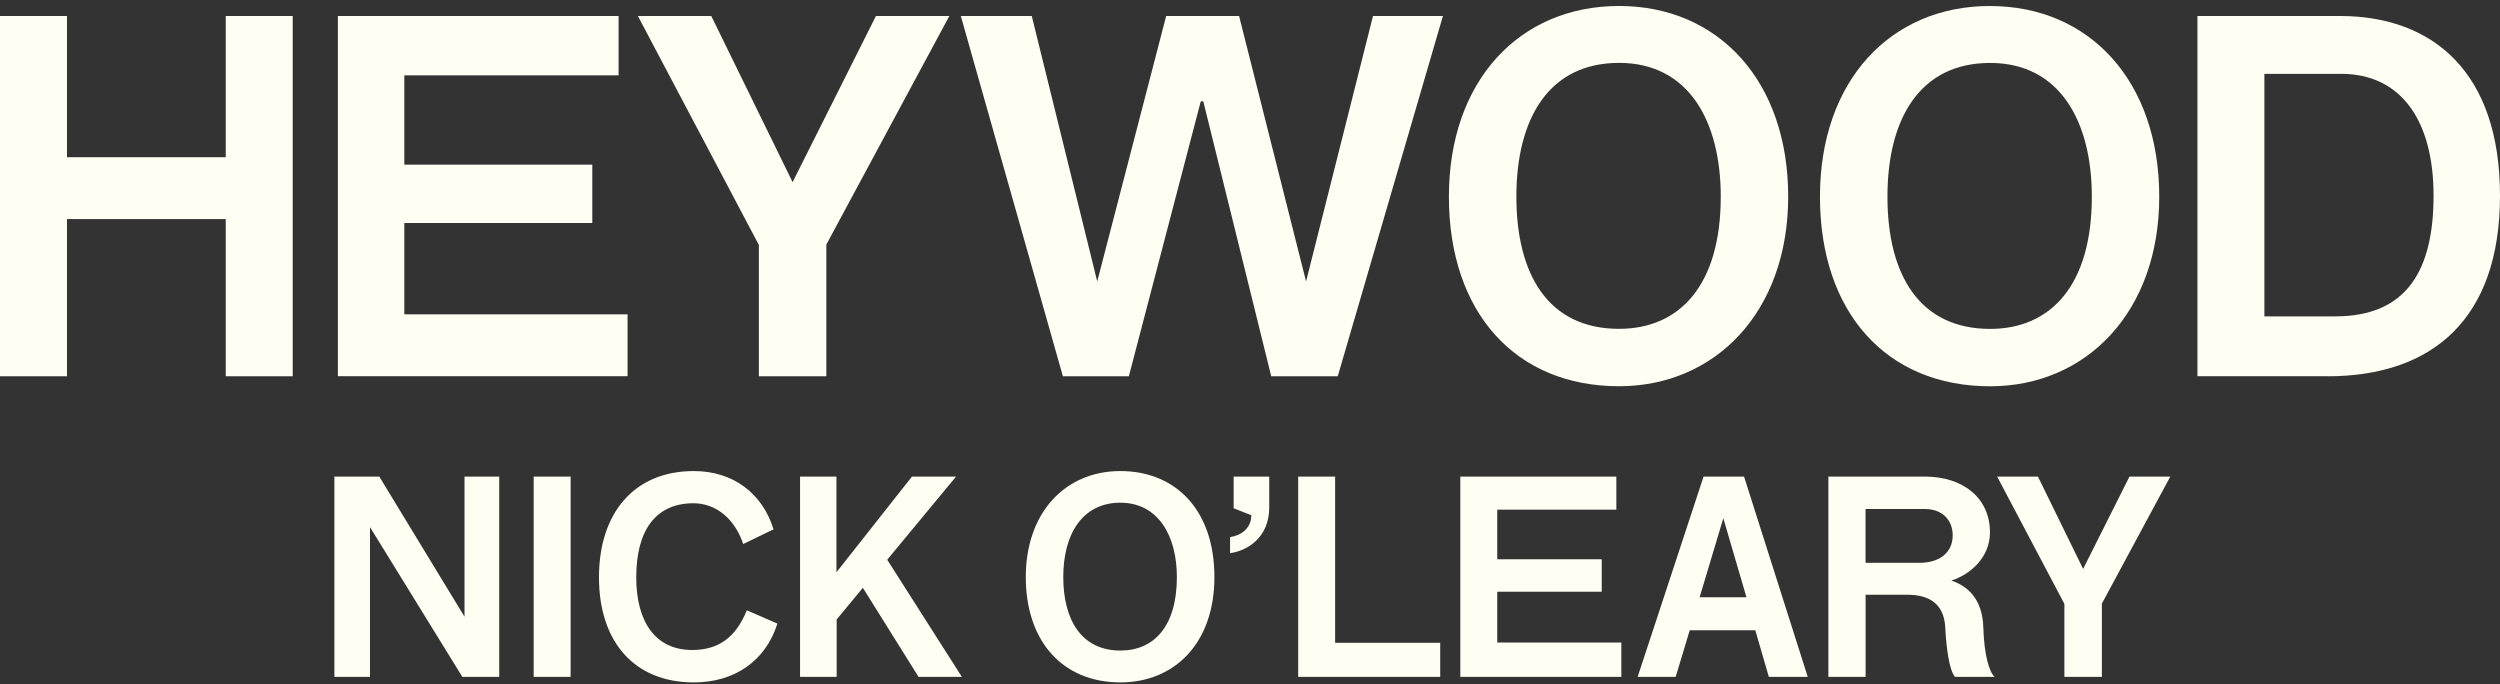 <svg width="402" height="110" viewBox="0 0 402 110" fill="none" xmlns="http://www.w3.org/2000/svg">
<rect x="0" y="0" width="402" height="110" fill="#333333" stroke="none"/>
<path d="M376.395 11.878H364.112V50.873H375.521C387.166 50.873 391.316 43.254 391.316 31.45C391.316 19.647 386.293 11.869 376.403 11.869M374.245 60.497H353.349V2.571H376.237C391.237 2.571 402 11.641 402 31.459C402 51.278 391.15 60.506 374.245 60.506M320.012 52.886C329.744 52.886 336.366 45.908 336.366 31.626C336.366 19.586 331.264 10.12 320.012 10.12C308.76 10.12 303.501 19.023 303.501 31.626C303.501 44.229 308.681 52.886 320.012 52.886ZM320.012 0.971C336.043 0.971 347.207 13.091 347.207 31.626C347.207 50.162 335.483 62.114 320.012 62.114C303.343 62.114 292.65 50.241 292.65 31.626C292.65 13.012 303.972 0.962 320.003 0.962M260.344 52.877C270.076 52.877 276.698 45.899 276.698 31.617C276.698 19.577 271.596 10.111 260.344 10.111C249.092 10.111 243.833 19.014 243.833 31.617C243.833 44.22 249.014 52.877 260.344 52.877ZM260.344 0.962C276.375 0.962 287.54 13.082 287.54 31.617C287.54 50.153 275.816 62.105 260.344 62.105C243.676 62.105 232.983 50.232 232.983 31.617C232.983 13.003 244.314 0.962 260.344 0.962ZM199.244 2.571L210.016 45.258L220.779 2.571H232.022L215.109 60.506H204.416L193.487 16.29H193.085L181.519 60.506H170.913L154.498 2.571H165.907L176.434 45.258L187.52 2.571H199.244ZM122.034 39.404L102.57 2.571H114.373L127.451 29.288L140.852 2.571H152.654L132.876 39.325V60.506H122.026V39.404H122.034ZM54.321 2.571H99.469V12.115H65.014V26.476H95.241V35.862H65.014V50.548H100.911V60.497H54.33V2.571H54.321ZM36.298 35.23H10.772V60.506H0V2.571H10.772V25.281H36.298V2.571H47.07V60.506H36.298V35.23ZM331.954 108.835H337.982V97.058L348.981 76.633H342.42L334.968 91.486L327.7 76.633H321.139L331.954 97.102V108.835ZM309.607 81.854C312.044 81.854 313.993 83.374 313.993 86.09C313.993 88.805 311.957 90.502 308.629 90.502H299.98V81.845H309.598L309.607 81.854ZM306.724 95.634C310.489 95.634 312.621 97.331 312.796 100.899C312.97 104.203 313.416 107.675 314.351 108.835H320.737C319.855 108.079 319.051 105.267 318.92 100.943C318.789 96.258 316.351 94.211 313.774 93.358C316.701 92.418 319.986 89.746 319.986 85.598C319.986 80.157 315.775 76.633 309.476 76.633H294.004V108.835H299.989V95.634H306.724ZM273.3 96.039L277.109 83.33L280.83 96.039H273.291H273.3ZM282.254 101.347L284.43 108.844H290.685L280.446 76.642H273.929L263.332 108.844H269.447L271.71 101.347H282.263H282.254ZM234.817 108.844H260.711V103.316H240.758V95.151H257.557V89.93H240.758V81.95H259.907V76.642H234.817V108.844ZM214.689 76.642H208.749V108.844H231.585V103.36H214.689V76.642ZM201.21 82.838C201.21 85.07 199.436 86.134 197.794 86.362V88.946C200.502 88.586 204.093 86.494 204.093 81.59V76.642H198.37V81.731L201.21 82.847V82.838ZM170.974 92.787C170.974 85.782 174.119 80.834 180.156 80.834C186.192 80.834 189.241 86.099 189.241 92.787C189.241 100.723 185.563 104.608 180.156 104.608C173.857 104.608 170.974 99.616 170.974 92.787ZM164.946 92.787C164.946 103.131 170.887 109.731 180.156 109.731C188.761 109.731 195.278 103.535 195.278 92.787C195.278 82.038 189.066 75.746 180.156 75.746C171.245 75.746 164.946 82.478 164.946 92.787ZM134.536 108.844V99.607L138.747 94.518L147.701 108.835H154.664L142.695 90.053V89.966L153.738 76.633H146.644L134.501 92.022V76.633H128.648V108.835H134.545L134.536 108.844ZM120.086 98.139C118.269 102.648 115.386 104.52 111.307 104.52C105.366 104.52 102.308 99.967 102.308 92.831C102.308 85.29 105.41 81.054 111.263 80.922C115.255 80.834 118.226 83.603 119.51 87.478L124.384 85.114C122.611 79.358 117.911 75.746 111.569 75.746C101.95 75.746 96.315 82.522 96.315 92.831C96.315 103.14 101.941 109.731 111.569 109.731C118.042 109.731 123.092 106.339 125.005 100.275L120.086 98.13V98.139ZM85.815 108.844H91.755V76.642H85.815V108.844ZM80.276 108.844V76.642H74.694V99.167L60.995 76.642H53.771V108.844H59.493V84.754L74.344 108.844H80.285H80.276Z" fill="#FFFEF3"/>
</svg>
